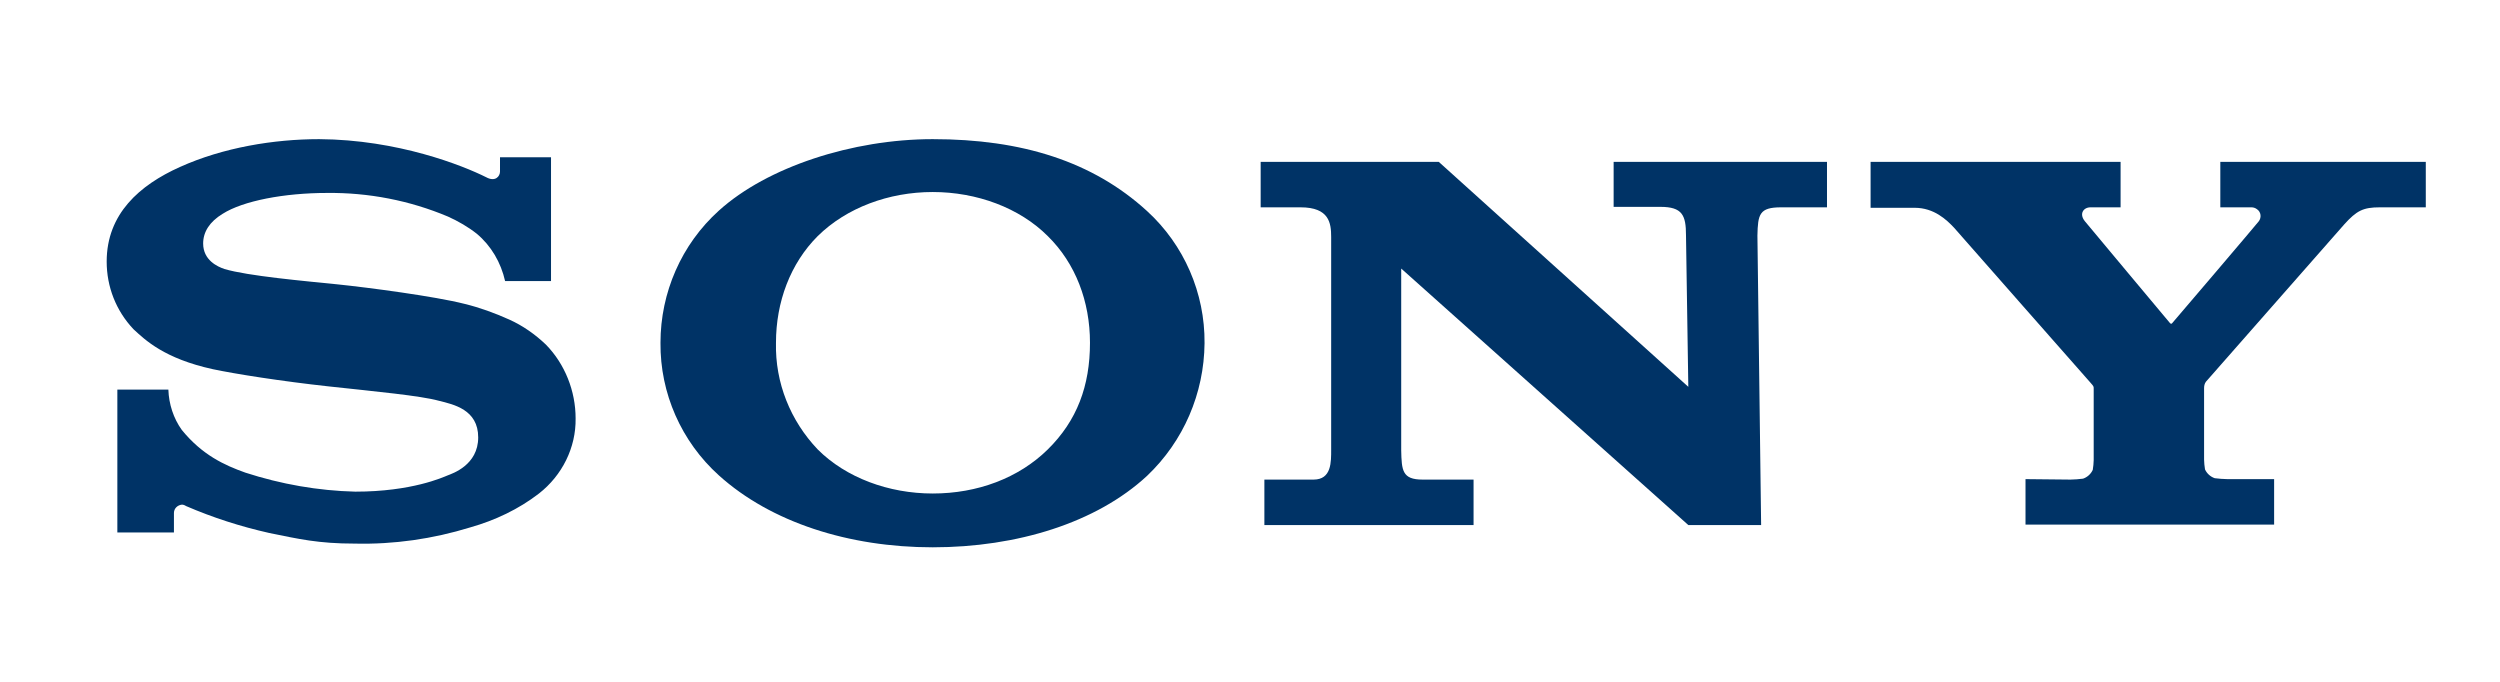 <?xml version="1.0" encoding="utf-8"?>
<!-- Generator: Adobe Illustrator 27.3.1, SVG Export Plug-In . SVG Version: 6.00 Build 0)  -->
<svg version="1.1" id="Layer_1" xmlns="http://www.w3.org/2000/svg" xmlns:xlink="http://www.w3.org/1999/xlink" x="0px" y="0px"
	 viewBox="0 0 539 147" style="enable-background:new 0 0 539 147;" xml:space="preserve">
<style type="text/css">
	.st0{clip-path:url(#SVGID_00000003783716693781276670000011129856580921678777_);}
	.st1{fill:#003366;}
</style>
<g>
	<defs>
		<rect id="SVGID_1_" x="-38" width="622" height="147"/>
	</defs>
	<clipPath id="SVGID_00000123439171873015917250000005209501844172041125_">
		<use xlink:href="#SVGID_1_"  style="overflow:visible;"/>
	</clipPath>
	<g id="a" style="clip-path:url(#SVGID_00000123439171873015917250000005209501844172041125_);">
		<g transform="translate(61 30)">
			<path class="st1" d="M140.1,88C122,88,105.2,82.6,94,72.5c-8.1-7.3-12.7-17.7-12.6-28.6c0-10.8,4.5-21.2,12.6-28.5
				C104.4,6,122.8,0,140.1,0c19.2,0,34.5,4.8,46.2,15.5c8,7.3,12.5,17.7,12.4,28.5c-0.1,10.8-4.5,21.1-12.4,28.6
				C175.4,82.7,158.3,88,140.1,88V76.4c9.6,0,18.5-3.3,24.8-9.5s9.1-13.7,9.1-23c0-8.9-3.1-17.1-9.1-23c-6.1-6.1-15.3-9.5-24.8-9.5
				s-18.6,3.4-24.8,9.5c-5.9,5.9-9,14.2-9,23c-0.2,8.6,3.1,16.8,9,23c6.1,6.1,15.3,9.5,24.8,9.5V88z"/>
			<path class="st1" d="M7.8,0c-9.7,0-20.7,1.8-30,6C-30.9,9.9-38,16.1-38,26.4c0,5.4,2,10.6,5.8,14.6c2.5,2.3,6.6,6.3,17.1,8.6
				c4.7,1,14.8,2.6,24.9,3.7s19.8,2,23.8,3.1c3.2,0.8,8.5,1.9,8.5,7.9s-5.6,7.8-6.6,8.2s-7.7,3.5-19.9,3.5c-8-0.2-16-1.6-23.7-4.1
				c-4.5-1.6-9.3-3.8-13.7-9.2c-1.8-2.5-2.8-5.6-2.9-8.7h-11v30.8h12.2v-4.2c0-1,0.8-1.7,1.7-1.8c0.3,0,0.6,0.1,0.9,0.3
				c5.8,2.5,11.7,4.4,17.9,5.8c6.4,1.3,10.6,2.3,18.5,2.3c8.4,0.2,16.8-1,24.9-3.5c5.3-1.5,10.4-3.9,14.8-7.3c5-3.9,8-9.9,7.9-16.2
				c0-5.9-2.3-11.7-6.4-15.9c-2.3-2.2-5-4.1-7.9-5.4c-3.1-1.4-6.4-2.6-9.7-3.4c-6.3-1.6-20.6-3.5-27.4-4.2
				C4.8,30.6-7.6,29.5-12.6,28c-1.5-0.5-4.6-1.9-4.6-5.5c0-2.5,1.4-4.7,4.2-6.4c4.4-2.8,13.3-4.5,22.5-4.5
				c8.9-0.1,17.8,1.6,26.1,5.1c2.2,1,4.3,2.2,6.2,3.7c3.1,2.6,5.2,6.2,6.1,10.2h9.9V3.9h-11V7c0,1-1,2.3-3,1.2
				C38.8,5.7,24.8,0.1,7.8,0z"/>
			<path class="st1" d="M249.2,4.9L303,53.4l-0.5-32.7c0-4.3-0.8-6.1-5.5-6.1h-10.1V4.9h46v9.8H323c-4.7,0-5,1.5-5.1,6.1l0.8,62.4
				H303l-61.9-55.3v39.2c0.1,4.3,0.2,6.3,4.6,6.3h11v9.8h-45.1v-9.8h10.6c3.9,0,3.8-3.8,3.8-6.5V21.1c0-3-0.4-6.4-6.6-6.4h-8.6V4.9
				H249.2z"/>
			<path class="st1" d="M385.4,73.4c0.9,0,1.8-0.1,2.7-0.2c0.9-0.3,1.7-1,2.1-1.9c0.1-0.7,0.2-1.4,0.2-2.1V53.8c0-0.5,0-0.5-0.7-1.3
				s-28.2-32-29.4-33.4c-1.6-1.7-4.3-4.3-8.5-4.3h-9.5V4.9h53.9v9.8h-6.5c-1.5,0-2.5,1.4-1.2,3c0,0,18.1,21.7,18.3,21.9
				s0.3,0.3,0.5,0.1s18.6-21.8,18.7-22c0.6-0.8,0.5-2-0.4-2.6c-0.4-0.3-0.8-0.4-1.2-0.4h-6.7V4.9H462v9.8h-9.9c-3.6,0-5,0.7-7.7,3.7
				l-29.8,33.9c-0.3,0.4-0.4,0.9-0.4,1.4v15.4c0,0.7,0.1,1.4,0.2,2.1c0.4,0.9,1.2,1.6,2.1,1.9c0.9,0.1,1.8,0.2,2.7,0.2h10.1v9.8
				h-53.6v-9.8L385.4,73.4z"/>
		</g>
	</g>
</g>
</svg>
